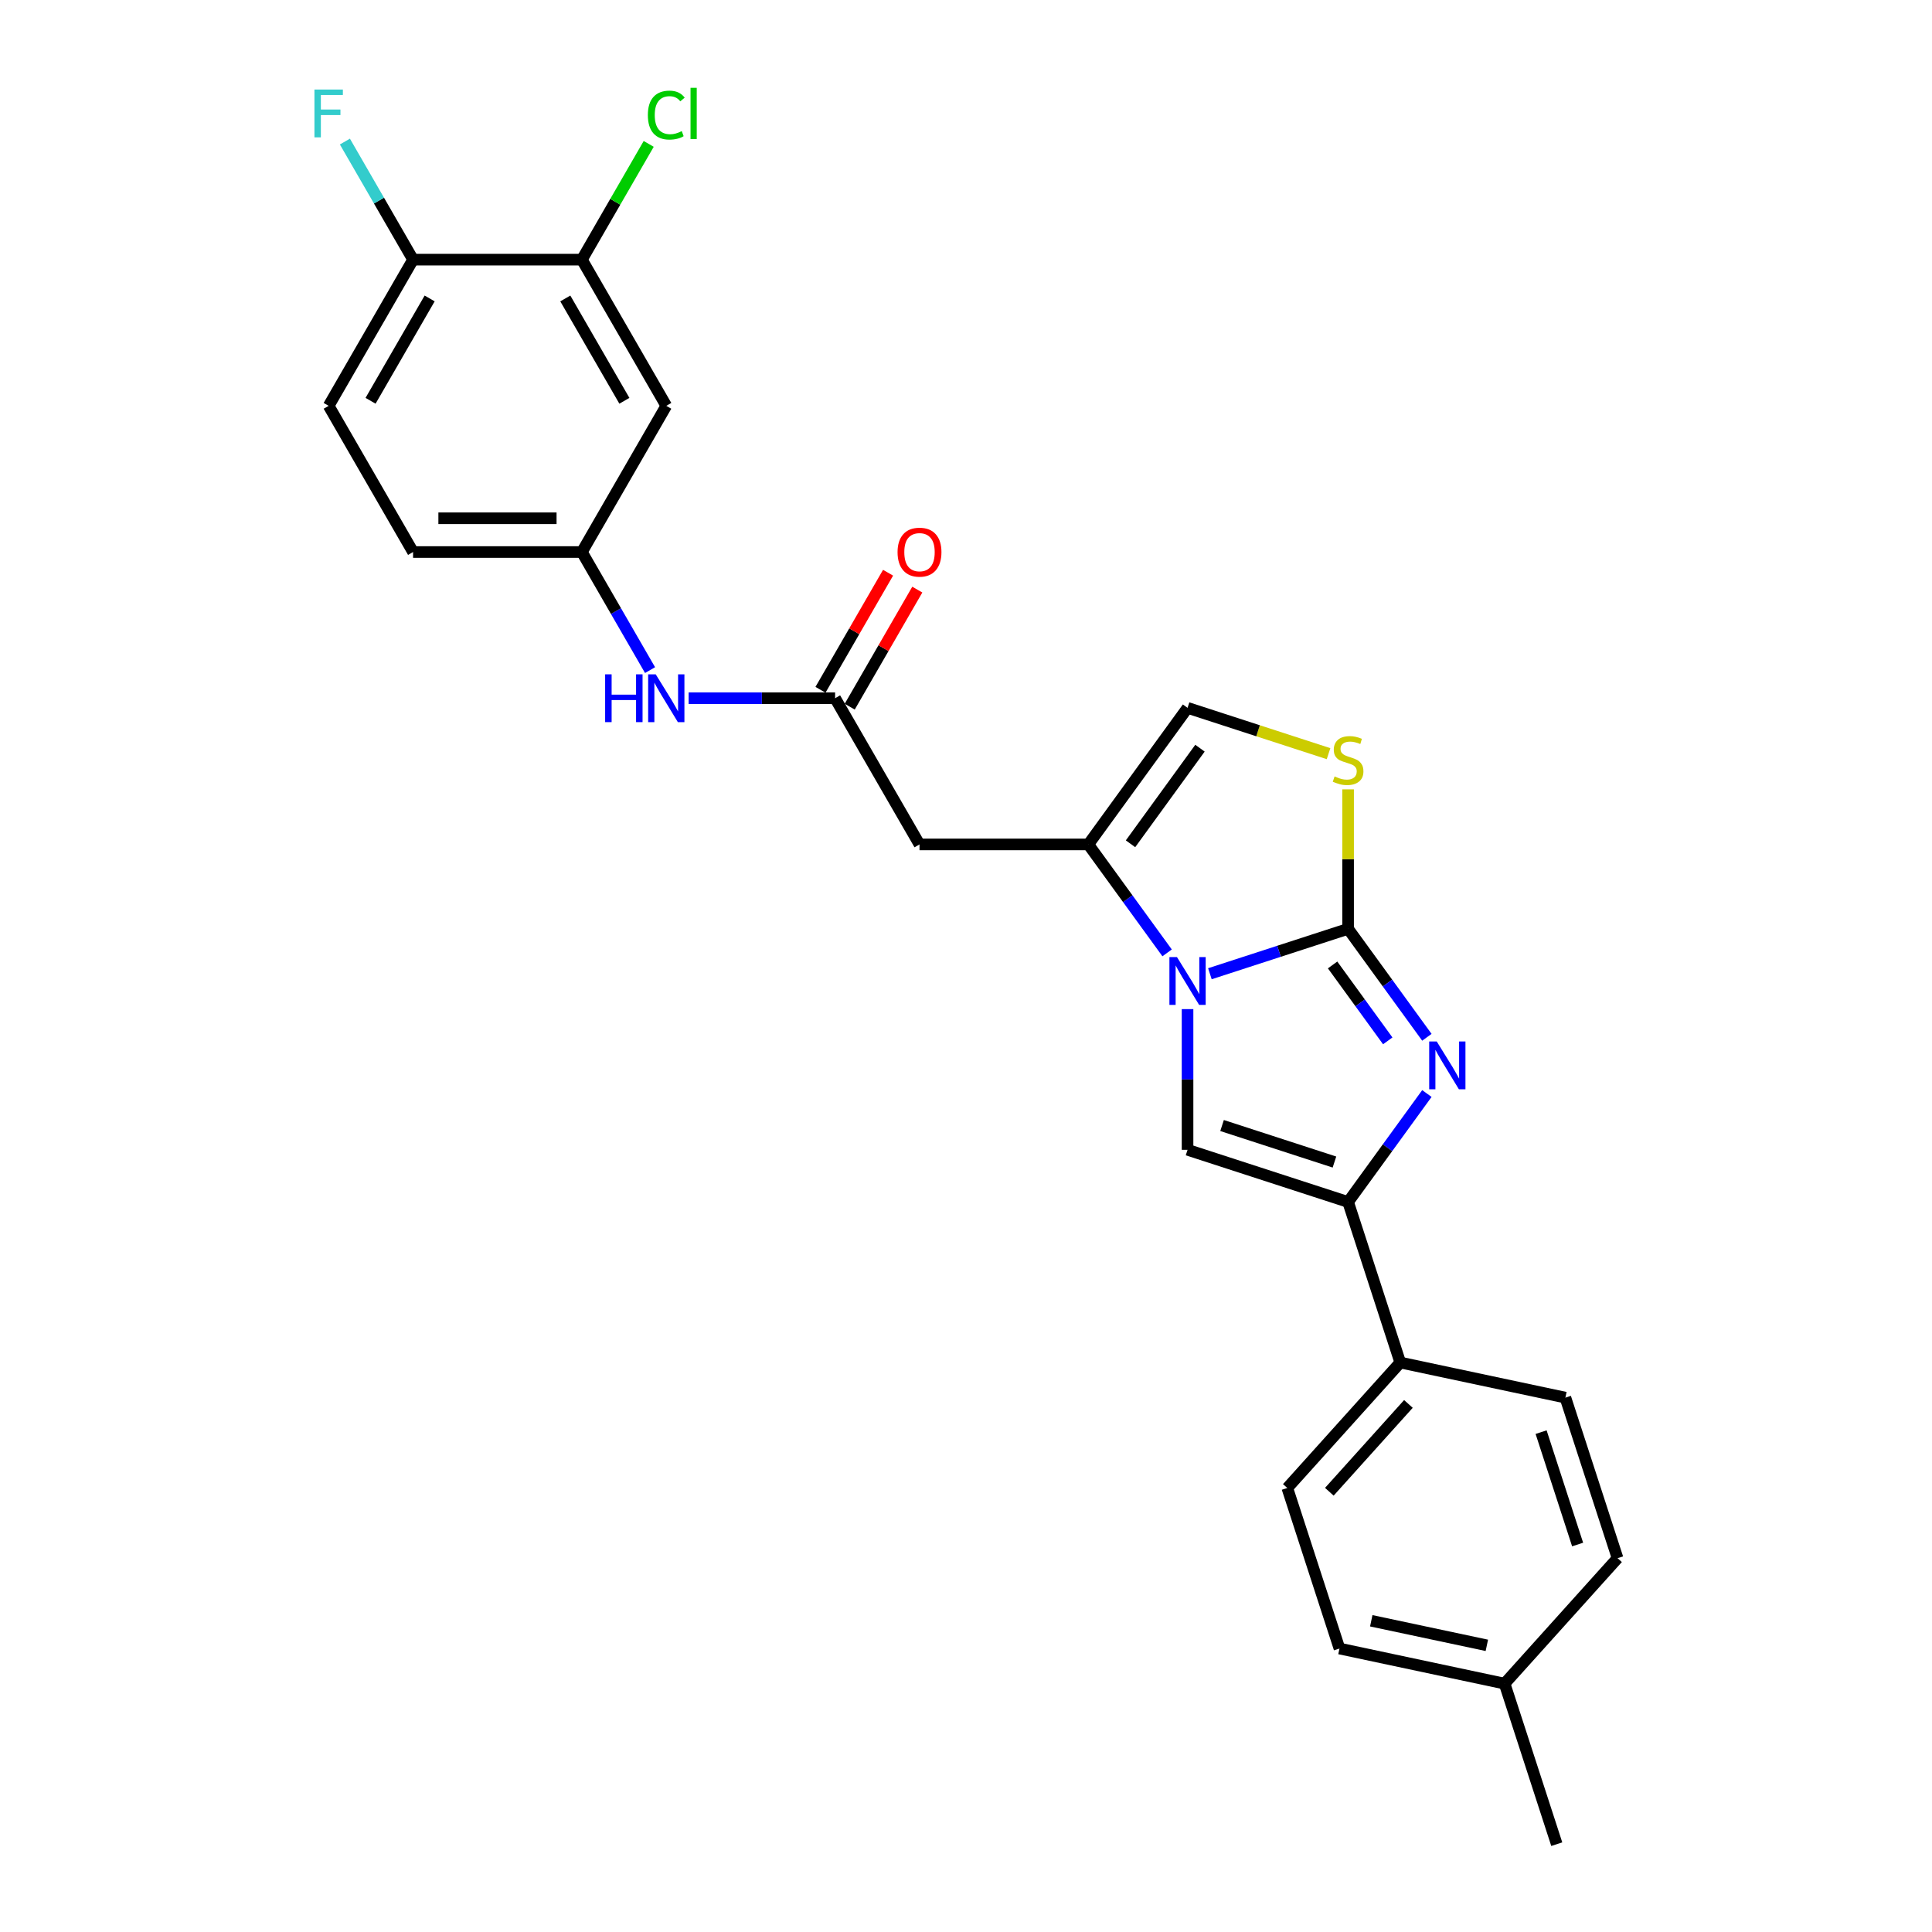 <?xml version='1.0' encoding='iso-8859-1'?>
<svg version='1.1' baseProfile='full'
              xmlns='http://www.w3.org/2000/svg'
                      xmlns:rdkit='http://www.rdkit.org/xml'
                      xmlns:xlink='http://www.w3.org/1999/xlink'
                  xml:space='preserve'
width='1000px' height='1000px' viewBox='0 0 1000 1000'>
<!-- END OF HEADER -->
<rect style='opacity:1.0;fill:#FFFFFF;stroke:none' width='1000' height='1000' x='0' y='0'> </rect>
<path class='bond-0' d='M 697.773,480.762 L 662.007,492.384' style='fill:none;fill-rule:evenodd;stroke:#000000;stroke-width:6px;stroke-linecap:butt;stroke-linejoin:miter;stroke-opacity:1' />
<path class='bond-0' d='M 662.007,492.384 L 626.241,504.005' style='fill:none;fill-rule:evenodd;stroke:#0000FF;stroke-width:6px;stroke-linecap:butt;stroke-linejoin:miter;stroke-opacity:1' />
<path class='bond-1' d='M 697.773,480.762 L 718.164,508.829' style='fill:none;fill-rule:evenodd;stroke:#000000;stroke-width:6px;stroke-linecap:butt;stroke-linejoin:miter;stroke-opacity:1' />
<path class='bond-1' d='M 718.164,508.829 L 738.555,536.895' style='fill:none;fill-rule:evenodd;stroke:#0000FF;stroke-width:6px;stroke-linecap:butt;stroke-linejoin:miter;stroke-opacity:1' />
<path class='bond-1' d='M 689.752,499.454 L 704.026,519.101' style='fill:none;fill-rule:evenodd;stroke:#000000;stroke-width:6px;stroke-linecap:butt;stroke-linejoin:miter;stroke-opacity:1' />
<path class='bond-1' d='M 704.026,519.101 L 718.3,538.747' style='fill:none;fill-rule:evenodd;stroke:#0000FF;stroke-width:6px;stroke-linecap:butt;stroke-linejoin:miter;stroke-opacity:1' />
<path class='bond-5' d='M 697.773,480.762 L 697.773,444.667' style='fill:none;fill-rule:evenodd;stroke:#000000;stroke-width:6px;stroke-linecap:butt;stroke-linejoin:miter;stroke-opacity:1' />
<path class='bond-5' d='M 697.773,444.667 L 697.773,408.571' style='fill:none;fill-rule:evenodd;stroke:#CCCC00;stroke-width:6px;stroke-linecap:butt;stroke-linejoin:miter;stroke-opacity:1' />
<path class='bond-2' d='M 604.095,493.206 L 583.704,465.14' style='fill:none;fill-rule:evenodd;stroke:#0000FF;stroke-width:6px;stroke-linecap:butt;stroke-linejoin:miter;stroke-opacity:1' />
<path class='bond-2' d='M 583.704,465.14 L 563.313,437.074' style='fill:none;fill-rule:evenodd;stroke:#000000;stroke-width:6px;stroke-linecap:butt;stroke-linejoin:miter;stroke-opacity:1' />
<path class='bond-3' d='M 614.672,522.321 L 614.672,558.731' style='fill:none;fill-rule:evenodd;stroke:#0000FF;stroke-width:6px;stroke-linecap:butt;stroke-linejoin:miter;stroke-opacity:1' />
<path class='bond-3' d='M 614.672,558.731 L 614.672,595.141' style='fill:none;fill-rule:evenodd;stroke:#000000;stroke-width:6px;stroke-linecap:butt;stroke-linejoin:miter;stroke-opacity:1' />
<path class='bond-4' d='M 738.555,566.009 L 718.164,594.076' style='fill:none;fill-rule:evenodd;stroke:#0000FF;stroke-width:6px;stroke-linecap:butt;stroke-linejoin:miter;stroke-opacity:1' />
<path class='bond-4' d='M 718.164,594.076 L 697.773,622.142' style='fill:none;fill-rule:evenodd;stroke:#000000;stroke-width:6px;stroke-linecap:butt;stroke-linejoin:miter;stroke-opacity:1' />
<path class='bond-6' d='M 563.313,437.074 L 475.935,437.074' style='fill:none;fill-rule:evenodd;stroke:#000000;stroke-width:6px;stroke-linecap:butt;stroke-linejoin:miter;stroke-opacity:1' />
<path class='bond-26' d='M 563.313,437.074 L 614.672,366.384' style='fill:none;fill-rule:evenodd;stroke:#000000;stroke-width:6px;stroke-linecap:butt;stroke-linejoin:miter;stroke-opacity:1' />
<path class='bond-26' d='M 585.154,436.742 L 621.106,387.259' style='fill:none;fill-rule:evenodd;stroke:#000000;stroke-width:6px;stroke-linecap:butt;stroke-linejoin:miter;stroke-opacity:1' />
<path class='bond-27' d='M 614.672,595.141 L 697.773,622.142' style='fill:none;fill-rule:evenodd;stroke:#000000;stroke-width:6px;stroke-linecap:butt;stroke-linejoin:miter;stroke-opacity:1' />
<path class='bond-27' d='M 632.537,582.571 L 690.708,601.472' style='fill:none;fill-rule:evenodd;stroke:#000000;stroke-width:6px;stroke-linecap:butt;stroke-linejoin:miter;stroke-opacity:1' />
<path class='bond-11' d='M 697.773,622.142 L 724.774,705.243' style='fill:none;fill-rule:evenodd;stroke:#000000;stroke-width:6px;stroke-linecap:butt;stroke-linejoin:miter;stroke-opacity:1' />
<path class='bond-7' d='M 687.654,390.097 L 651.163,378.241' style='fill:none;fill-rule:evenodd;stroke:#CCCC00;stroke-width:6px;stroke-linecap:butt;stroke-linejoin:miter;stroke-opacity:1' />
<path class='bond-7' d='M 651.163,378.241 L 614.672,366.384' style='fill:none;fill-rule:evenodd;stroke:#000000;stroke-width:6px;stroke-linecap:butt;stroke-linejoin:miter;stroke-opacity:1' />
<path class='bond-8' d='M 475.935,437.074 L 432.247,361.403' style='fill:none;fill-rule:evenodd;stroke:#000000;stroke-width:6px;stroke-linecap:butt;stroke-linejoin:miter;stroke-opacity:1' />
<path class='bond-12' d='M 432.247,361.403 L 394.342,361.403' style='fill:none;fill-rule:evenodd;stroke:#000000;stroke-width:6px;stroke-linecap:butt;stroke-linejoin:miter;stroke-opacity:1' />
<path class='bond-12' d='M 394.342,361.403 L 356.438,361.403' style='fill:none;fill-rule:evenodd;stroke:#0000FF;stroke-width:6px;stroke-linecap:butt;stroke-linejoin:miter;stroke-opacity:1' />
<path class='bond-15' d='M 439.814,365.772 L 457.304,335.477' style='fill:none;fill-rule:evenodd;stroke:#000000;stroke-width:6px;stroke-linecap:butt;stroke-linejoin:miter;stroke-opacity:1' />
<path class='bond-15' d='M 457.304,335.477 L 474.795,305.182' style='fill:none;fill-rule:evenodd;stroke:#FF0000;stroke-width:6px;stroke-linecap:butt;stroke-linejoin:miter;stroke-opacity:1' />
<path class='bond-15' d='M 424.679,357.034 L 442.17,326.739' style='fill:none;fill-rule:evenodd;stroke:#000000;stroke-width:6px;stroke-linecap:butt;stroke-linejoin:miter;stroke-opacity:1' />
<path class='bond-15' d='M 442.17,326.739 L 459.661,296.444' style='fill:none;fill-rule:evenodd;stroke:#FF0000;stroke-width:6px;stroke-linecap:butt;stroke-linejoin:miter;stroke-opacity:1' />
<path class='bond-9' d='M 301.18,134.389 L 344.869,210.061' style='fill:none;fill-rule:evenodd;stroke:#000000;stroke-width:6px;stroke-linecap:butt;stroke-linejoin:miter;stroke-opacity:1' />
<path class='bond-9' d='M 292.6,154.478 L 323.182,207.448' style='fill:none;fill-rule:evenodd;stroke:#000000;stroke-width:6px;stroke-linecap:butt;stroke-linejoin:miter;stroke-opacity:1' />
<path class='bond-19' d='M 301.18,134.389 L 318.474,104.435' style='fill:none;fill-rule:evenodd;stroke:#000000;stroke-width:6px;stroke-linecap:butt;stroke-linejoin:miter;stroke-opacity:1' />
<path class='bond-19' d='M 318.474,104.435 L 335.768,74.481' style='fill:none;fill-rule:evenodd;stroke:#00CC00;stroke-width:6px;stroke-linecap:butt;stroke-linejoin:miter;stroke-opacity:1' />
<path class='bond-29' d='M 301.18,134.389 L 213.803,134.389' style='fill:none;fill-rule:evenodd;stroke:#000000;stroke-width:6px;stroke-linecap:butt;stroke-linejoin:miter;stroke-opacity:1' />
<path class='bond-10' d='M 344.869,210.061 L 301.18,285.732' style='fill:none;fill-rule:evenodd;stroke:#000000;stroke-width:6px;stroke-linecap:butt;stroke-linejoin:miter;stroke-opacity:1' />
<path class='bond-16' d='M 724.774,705.243 L 666.307,770.177' style='fill:none;fill-rule:evenodd;stroke:#000000;stroke-width:6px;stroke-linecap:butt;stroke-linejoin:miter;stroke-opacity:1' />
<path class='bond-16' d='M 728.991,726.676 L 688.064,772.13' style='fill:none;fill-rule:evenodd;stroke:#000000;stroke-width:6px;stroke-linecap:butt;stroke-linejoin:miter;stroke-opacity:1' />
<path class='bond-17' d='M 724.774,705.243 L 810.242,723.41' style='fill:none;fill-rule:evenodd;stroke:#000000;stroke-width:6px;stroke-linecap:butt;stroke-linejoin:miter;stroke-opacity:1' />
<path class='bond-13' d='M 336.465,346.846 L 318.823,316.289' style='fill:none;fill-rule:evenodd;stroke:#0000FF;stroke-width:6px;stroke-linecap:butt;stroke-linejoin:miter;stroke-opacity:1' />
<path class='bond-13' d='M 318.823,316.289 L 301.18,285.732' style='fill:none;fill-rule:evenodd;stroke:#000000;stroke-width:6px;stroke-linecap:butt;stroke-linejoin:miter;stroke-opacity:1' />
<path class='bond-20' d='M 301.18,285.732 L 213.803,285.732' style='fill:none;fill-rule:evenodd;stroke:#000000;stroke-width:6px;stroke-linecap:butt;stroke-linejoin:miter;stroke-opacity:1' />
<path class='bond-20' d='M 288.074,268.256 L 226.91,268.256' style='fill:none;fill-rule:evenodd;stroke:#000000;stroke-width:6px;stroke-linecap:butt;stroke-linejoin:miter;stroke-opacity:1' />
<path class='bond-14' d='M 213.803,134.389 L 170.114,210.061' style='fill:none;fill-rule:evenodd;stroke:#000000;stroke-width:6px;stroke-linecap:butt;stroke-linejoin:miter;stroke-opacity:1' />
<path class='bond-14' d='M 222.384,154.478 L 191.802,207.448' style='fill:none;fill-rule:evenodd;stroke:#000000;stroke-width:6px;stroke-linecap:butt;stroke-linejoin:miter;stroke-opacity:1' />
<path class='bond-21' d='M 213.803,134.389 L 196.161,103.832' style='fill:none;fill-rule:evenodd;stroke:#000000;stroke-width:6px;stroke-linecap:butt;stroke-linejoin:miter;stroke-opacity:1' />
<path class='bond-21' d='M 196.161,103.832 L 178.519,73.275' style='fill:none;fill-rule:evenodd;stroke:#33CCCC;stroke-width:6px;stroke-linecap:butt;stroke-linejoin:miter;stroke-opacity:1' />
<path class='bond-23' d='M 666.307,770.177 L 693.308,853.278' style='fill:none;fill-rule:evenodd;stroke:#000000;stroke-width:6px;stroke-linecap:butt;stroke-linejoin:miter;stroke-opacity:1' />
<path class='bond-22' d='M 810.242,723.41 L 837.243,806.511' style='fill:none;fill-rule:evenodd;stroke:#000000;stroke-width:6px;stroke-linecap:butt;stroke-linejoin:miter;stroke-opacity:1' />
<path class='bond-22' d='M 797.672,741.275 L 816.573,799.446' style='fill:none;fill-rule:evenodd;stroke:#000000;stroke-width:6px;stroke-linecap:butt;stroke-linejoin:miter;stroke-opacity:1' />
<path class='bond-18' d='M 170.114,210.061 L 213.803,285.732' style='fill:none;fill-rule:evenodd;stroke:#000000;stroke-width:6px;stroke-linecap:butt;stroke-linejoin:miter;stroke-opacity:1' />
<path class='bond-24' d='M 837.243,806.511 L 778.776,871.445' style='fill:none;fill-rule:evenodd;stroke:#000000;stroke-width:6px;stroke-linecap:butt;stroke-linejoin:miter;stroke-opacity:1' />
<path class='bond-28' d='M 693.308,853.278 L 778.776,871.445' style='fill:none;fill-rule:evenodd;stroke:#000000;stroke-width:6px;stroke-linecap:butt;stroke-linejoin:miter;stroke-opacity:1' />
<path class='bond-28' d='M 709.762,838.909 L 769.589,851.626' style='fill:none;fill-rule:evenodd;stroke:#000000;stroke-width:6px;stroke-linecap:butt;stroke-linejoin:miter;stroke-opacity:1' />
<path class='bond-25' d='M 778.776,871.445 L 805.777,954.545' style='fill:none;fill-rule:evenodd;stroke:#000000;stroke-width:6px;stroke-linecap:butt;stroke-linejoin:miter;stroke-opacity:1' />
<path  class='atom-1' d='M 609.202 495.391
L 617.311 508.497
Q 618.114 509.791, 619.408 512.132
Q 620.701 514.474, 620.771 514.614
L 620.771 495.391
L 624.056 495.391
L 624.056 520.136
L 620.666 520.136
L 611.963 505.806
Q 610.95 504.129, 609.866 502.206
Q 608.818 500.284, 608.503 499.69
L 608.503 520.136
L 605.287 520.136
L 605.287 495.391
L 609.202 495.391
' fill='#0000FF'/>
<path  class='atom-2' d='M 743.662 539.08
L 751.771 552.186
Q 752.574 553.479, 753.868 555.821
Q 755.161 558.163, 755.231 558.303
L 755.231 539.08
L 758.516 539.08
L 758.516 563.825
L 755.126 563.825
L 746.423 549.495
Q 745.41 547.817, 744.326 545.895
Q 743.278 543.973, 742.963 543.379
L 742.963 563.825
L 739.747 563.825
L 739.747 539.08
L 743.662 539.08
' fill='#0000FF'/>
<path  class='atom-6' d='M 690.782 401.878
Q 691.062 401.983, 692.215 402.472
Q 693.369 402.962, 694.627 403.276
Q 695.92 403.556, 697.178 403.556
Q 699.52 403.556, 700.883 402.437
Q 702.246 401.284, 702.246 399.292
Q 702.246 397.929, 701.547 397.09
Q 700.883 396.251, 699.835 395.797
Q 698.786 395.342, 697.039 394.818
Q 694.837 394.154, 693.509 393.525
Q 692.215 392.896, 691.272 391.568
Q 690.363 390.239, 690.363 388.003
Q 690.363 384.892, 692.46 382.97
Q 694.592 381.047, 698.786 381.047
Q 701.652 381.047, 704.903 382.41
L 704.099 385.102
Q 701.128 383.878, 698.891 383.878
Q 696.479 383.878, 695.151 384.892
Q 693.823 385.871, 693.858 387.583
Q 693.858 388.911, 694.522 389.715
Q 695.221 390.519, 696.2 390.973
Q 697.213 391.428, 698.891 391.952
Q 701.128 392.651, 702.456 393.35
Q 703.784 394.049, 704.728 395.482
Q 705.707 396.88, 705.707 399.292
Q 705.707 402.717, 703.4 404.569
Q 701.128 406.387, 697.318 406.387
Q 695.116 406.387, 693.439 405.897
Q 691.796 405.443, 689.839 404.639
L 690.782 401.878
' fill='#CCCC00'/>
<path  class='atom-13' d='M 313.221 349.03
L 316.576 349.03
L 316.576 359.55
L 329.229 359.55
L 329.229 349.03
L 332.584 349.03
L 332.584 373.775
L 329.229 373.775
L 329.229 362.346
L 316.576 362.346
L 316.576 373.775
L 313.221 373.775
L 313.221 349.03
' fill='#0000FF'/>
<path  class='atom-13' d='M 339.399 349.03
L 347.508 362.137
Q 348.312 363.43, 349.605 365.772
Q 350.898 368.113, 350.968 368.253
L 350.968 349.03
L 354.253 349.03
L 354.253 373.775
L 350.863 373.775
L 342.16 359.445
Q 341.147 357.768, 340.063 355.845
Q 339.015 353.923, 338.7 353.329
L 338.7 373.775
L 335.485 373.775
L 335.485 349.03
L 339.399 349.03
' fill='#0000FF'/>
<path  class='atom-16' d='M 464.576 285.802
Q 464.576 279.86, 467.512 276.54
Q 470.448 273.219, 475.935 273.219
Q 481.423 273.219, 484.358 276.54
Q 487.294 279.86, 487.294 285.802
Q 487.294 291.813, 484.323 295.238
Q 481.353 298.629, 475.935 298.629
Q 470.483 298.629, 467.512 295.238
Q 464.576 291.848, 464.576 285.802
M 475.935 295.832
Q 479.71 295.832, 481.737 293.316
Q 483.799 290.765, 483.799 285.802
Q 483.799 280.943, 481.737 278.497
Q 479.71 276.015, 475.935 276.015
Q 472.161 276.015, 470.098 278.462
Q 468.071 280.908, 468.071 285.802
Q 468.071 290.799, 470.098 293.316
Q 472.161 295.832, 475.935 295.832
' fill='#FF0000'/>
<path  class='atom-20' d='M 335.328 59.575
Q 335.328 53.423, 338.193 50.208
Q 341.094 46.957, 346.582 46.957
Q 351.685 46.957, 354.411 50.557
L 352.104 52.445
Q 350.112 49.823, 346.582 49.823
Q 342.842 49.823, 340.85 52.34
Q 338.893 54.821, 338.893 59.575
Q 338.893 64.468, 340.92 66.984
Q 342.982 69.501, 346.966 69.501
Q 349.692 69.501, 352.873 67.858
L 353.852 70.479
Q 352.558 71.318, 350.601 71.808
Q 348.644 72.297, 346.477 72.297
Q 341.094 72.297, 338.193 69.011
Q 335.328 65.726, 335.328 59.575
' fill='#00CC00'/>
<path  class='atom-20' d='M 357.417 45.455
L 360.632 45.455
L 360.632 71.982
L 357.417 71.982
L 357.417 45.455
' fill='#00CC00'/>
<path  class='atom-22' d='M 162.757 46.346
L 177.471 46.346
L 177.471 49.177
L 166.077 49.177
L 166.077 56.691
L 176.213 56.691
L 176.213 59.557
L 166.077 59.557
L 166.077 71.091
L 162.757 71.091
L 162.757 46.346
' fill='#33CCCC'/>
</svg>

